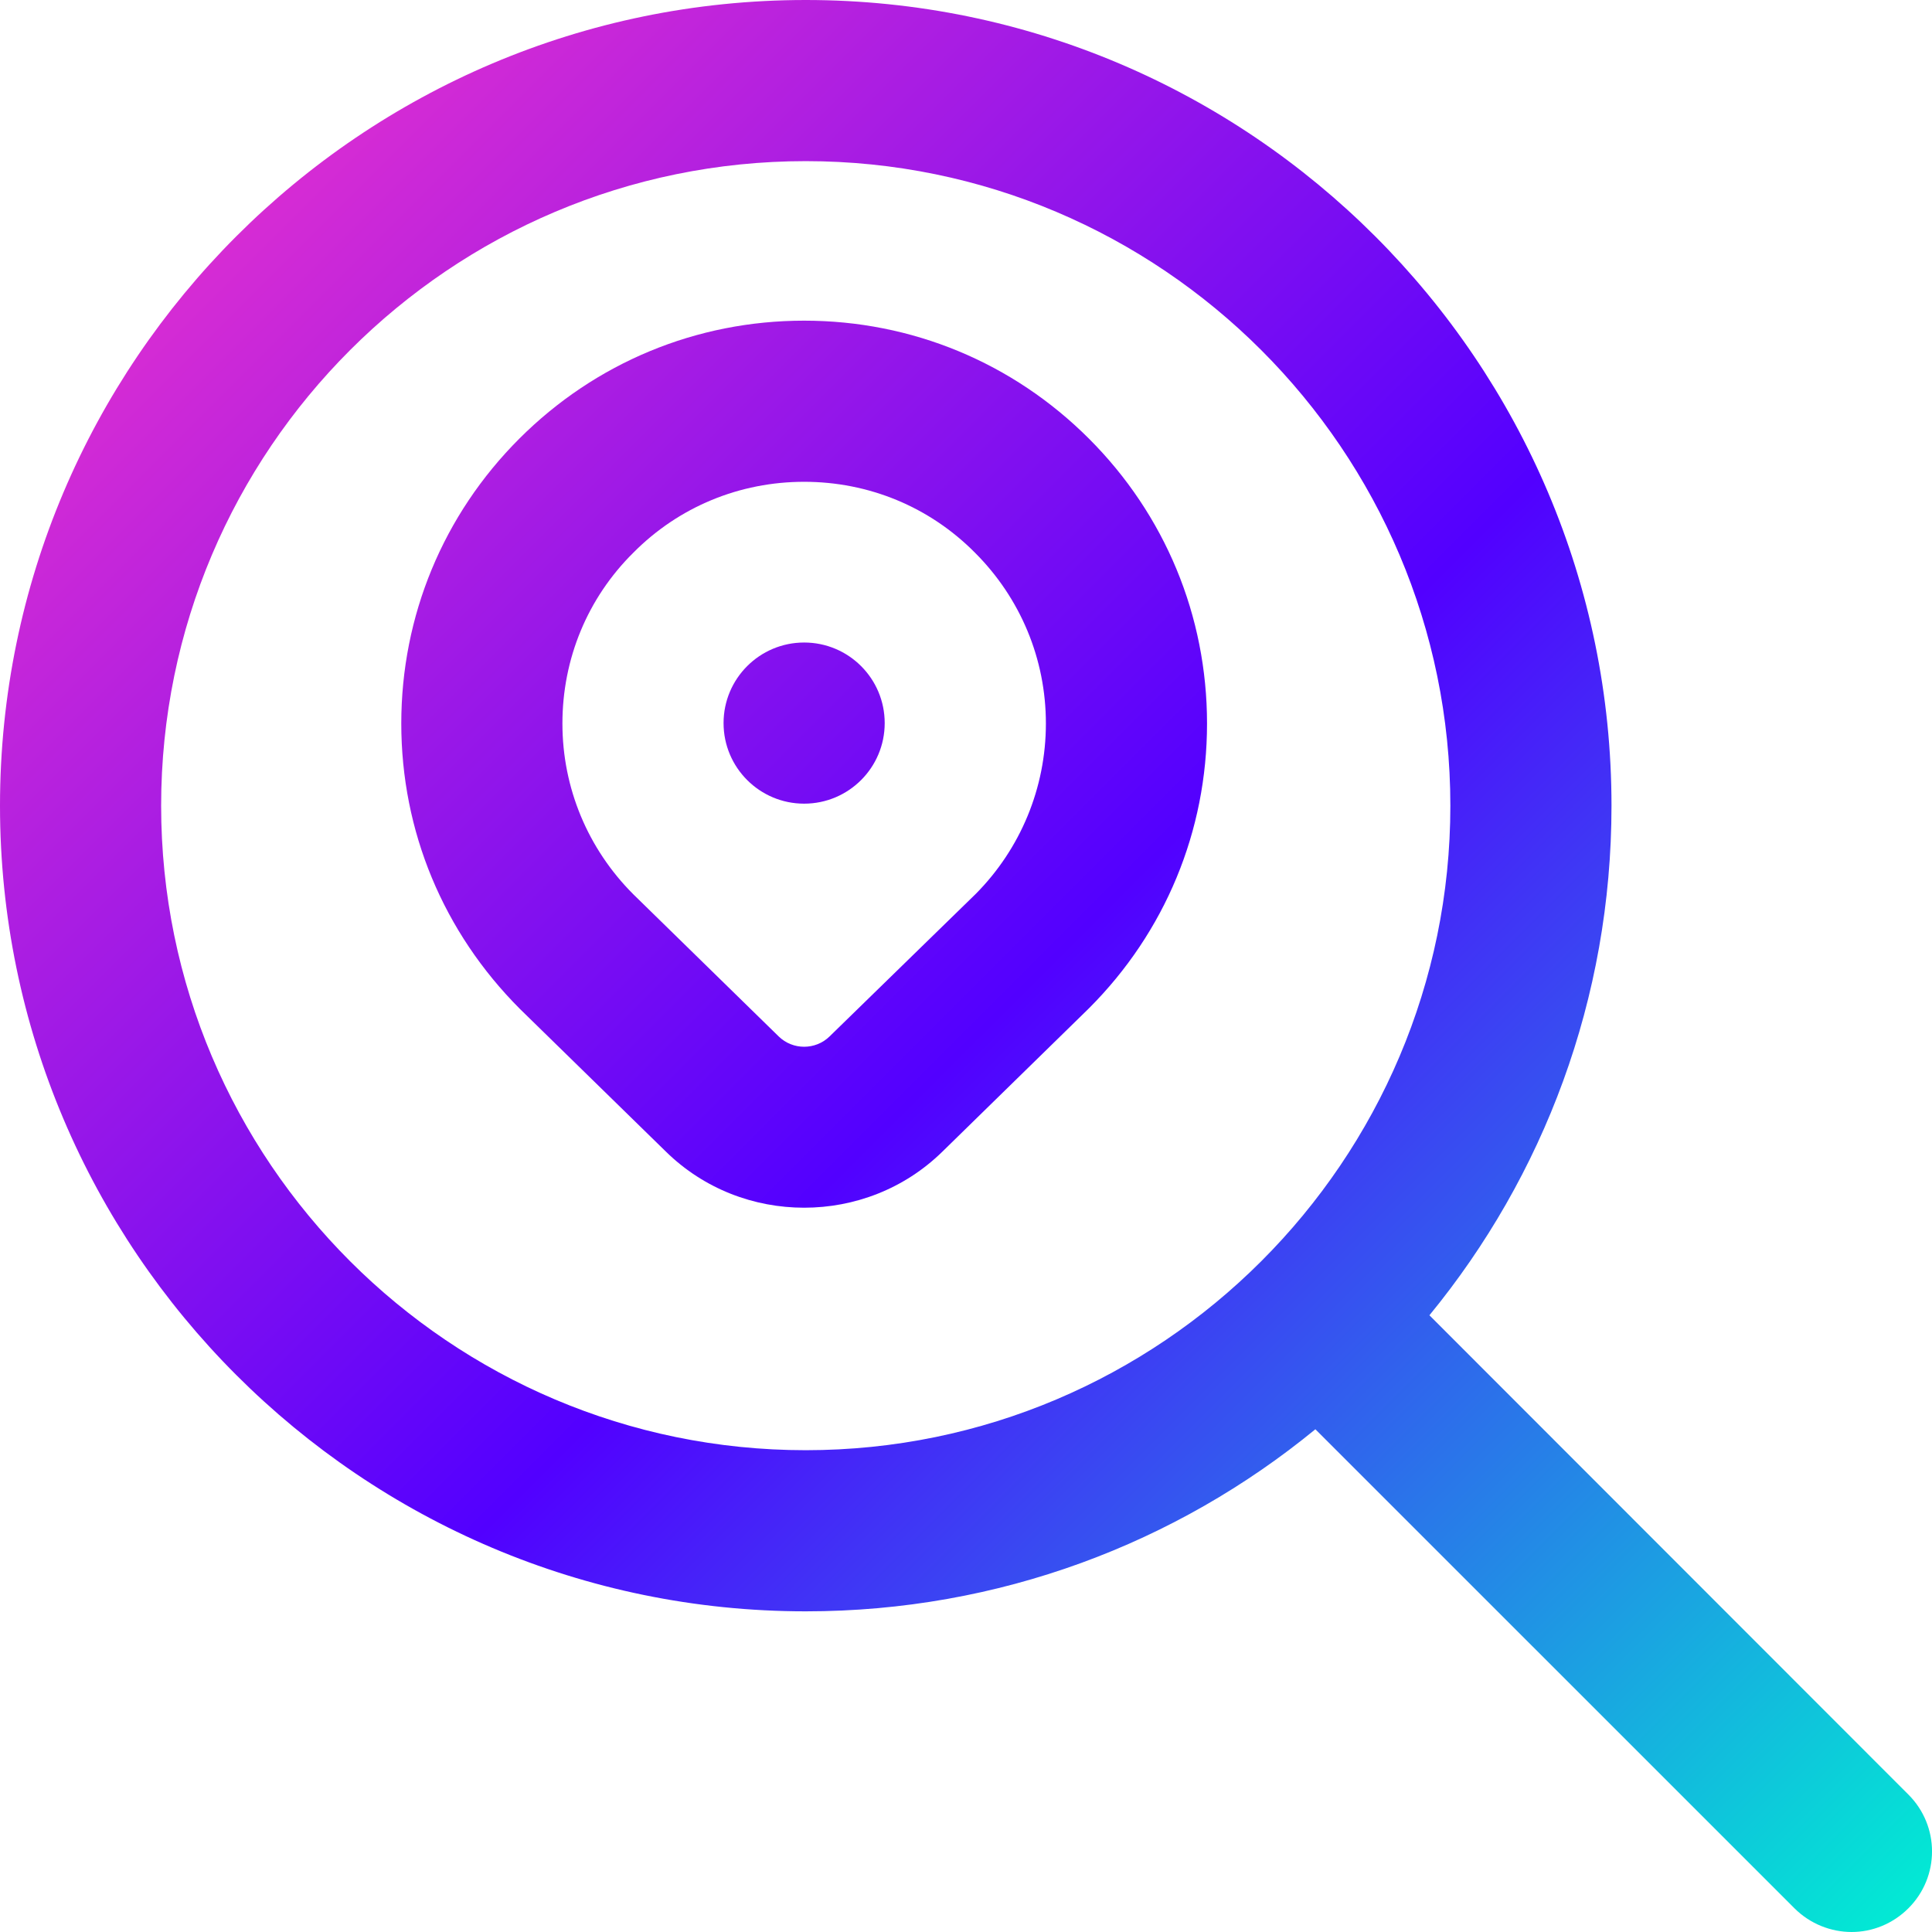 <svg width="37" height="37" viewBox="0 0 37 37" fill="none" xmlns="http://www.w3.org/2000/svg">
<path d="M36.549 34.369L27.375 25.189C29.558 22.527 30.862 19.133 30.862 15.43C30.862 6.928 23.941 0 15.431 0C6.921 0 0 6.928 0 15.43C0 23.931 6.921 30.859 15.431 30.859C19.135 30.859 22.529 29.555 25.191 27.372L34.365 36.545C34.666 36.846 35.067 37 35.461 37C35.854 37 36.248 36.846 36.549 36.545C37.151 35.943 37.151 34.971 36.549 34.369ZM15.431 27.773C8.626 27.773 3.086 22.242 3.086 15.43C3.086 8.617 8.626 3.086 15.431 3.086C22.236 3.086 27.776 8.625 27.776 15.43C27.776 22.234 22.236 27.773 15.431 27.773Z" fill="url(#paint0_linear_2752_4236)"/>
<path d="M20.855 8.401C19.397 6.943 17.46 6.141 15.4 6.141C13.34 6.141 11.404 6.943 9.945 8.401C8.487 9.859 7.685 11.796 7.685 13.856C7.685 15.916 8.487 17.852 9.961 19.326L12.754 22.056C13.487 22.774 14.444 23.129 15.4 23.129C16.357 23.129 17.314 22.774 18.047 22.056L20.855 19.31C22.313 17.852 23.116 15.916 23.116 13.856C23.116 11.796 22.313 9.859 20.855 8.401ZM18.687 17.119L15.886 19.85C15.616 20.112 15.184 20.112 14.914 19.85L12.129 17.127C11.257 16.255 10.771 15.09 10.771 13.856C10.771 12.621 11.249 11.456 12.129 10.585C13.001 9.705 14.166 9.227 15.4 9.227C16.635 9.227 17.8 9.705 18.672 10.585C19.544 11.456 20.03 12.621 20.03 13.856C20.03 15.09 19.544 16.255 18.687 17.119Z" fill="url(#paint1_linear_2752_4236)"/>
<path d="M15.4 15.391C16.253 15.391 16.943 14.7 16.943 13.848C16.943 12.996 16.253 12.305 15.4 12.305C14.548 12.305 13.857 12.996 13.857 13.848C13.857 14.7 14.548 15.391 15.4 15.391Z" fill="url(#paint2_linear_2752_4236)"/>
<defs>
<linearGradient id="paint0_linear_2752_4236" x1="0" y1="0" x2="37" y2="37" gradientUnits="userSpaceOnUse">
<stop stop-color="#FE39C7"/>
<stop offset="0.521" stop-color="#5200FF"/>
<stop offset="1" stop-color="#00F0D3"/>
</linearGradient>
<linearGradient id="paint1_linear_2752_4236" x1="0" y1="0" x2="37" y2="37" gradientUnits="userSpaceOnUse">
<stop stop-color="#FE39C7"/>
<stop offset="0.521" stop-color="#5200FF"/>
<stop offset="1" stop-color="#00F0D3"/>
</linearGradient>
<linearGradient id="paint2_linear_2752_4236" x1="0" y1="0" x2="37" y2="37" gradientUnits="userSpaceOnUse">
<stop stop-color="#FE39C7"/>
<stop offset="0.521" stop-color="#5200FF"/>
<stop offset="1" stop-color="#00F0D3"/>
</linearGradient>
</defs>
</svg>
